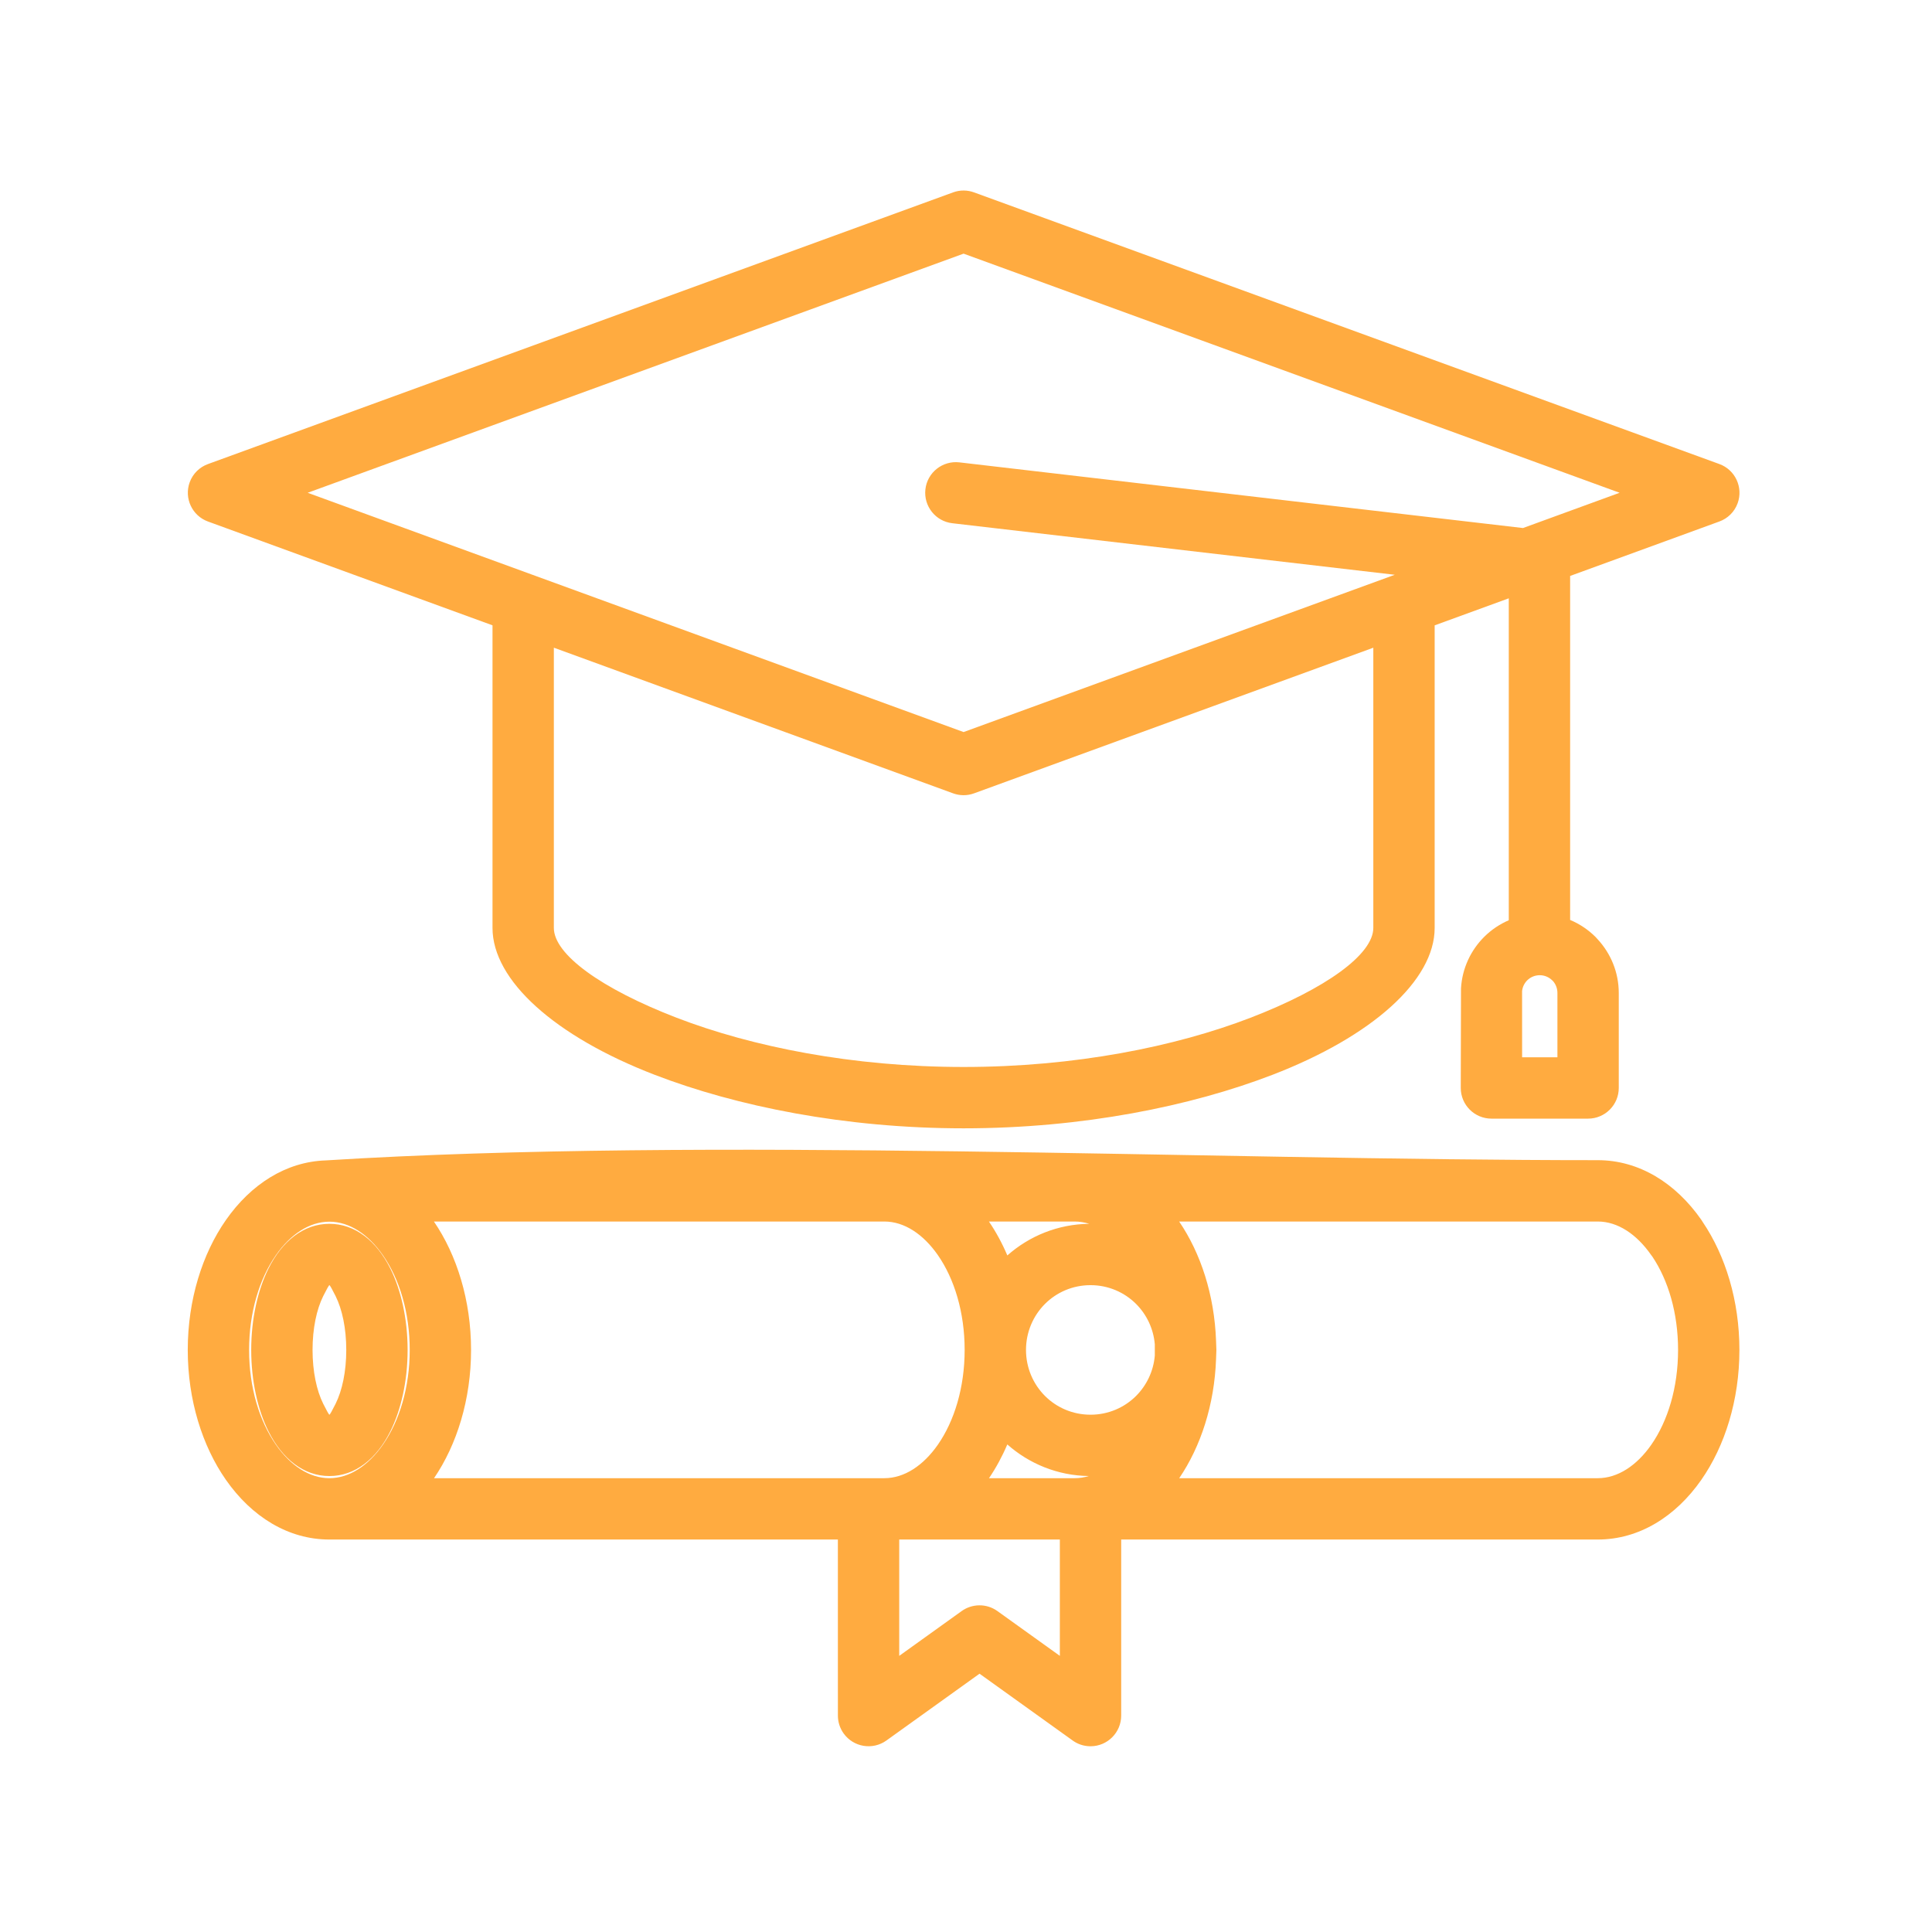 <?xml version="1.0" encoding="UTF-8"?> <!-- Creator: CorelDRAW --> <svg xmlns="http://www.w3.org/2000/svg" xmlns:xlink="http://www.w3.org/1999/xlink" xmlns:xodm="http://www.corel.com/coreldraw/odm/2003" xml:space="preserve" width="50mm" height="50mm" style="shape-rendering:geometricPrecision; text-rendering:geometricPrecision; image-rendering:optimizeQuality; fill-rule:evenodd; clip-rule:evenodd" viewBox="0 0 5000 5000"> <defs> <style type="text/css"> <![CDATA[ .fil0 {fill:#FFAB40;fill-rule:nonzero} ]]> </style> </defs> <g id="Слой_x0020_1">  <path class="fil0" d="M2466.74 2053.2l-1033.38 -376.98 0 725.16c0,68.58 122.46,157.26 317.82,232.56 194.34,74.88 455.04,127.38 742.56,127.38 287.52,0 548.16,-52.5 742.5,-127.38 195.36,-75.3 317.88,-164.04 317.88,-232.56l0 -725.1 -1033.38 376.92c-18.12,6.6 -37.14,6.12 -54,0zm-1192.14 -434.88l-736.32 -268.62c-41.04,-14.88 -62.28,-60.36 -47.4,-101.4 8.28,-22.92 26.16,-39.66 47.4,-47.34l1928.46 -703.14c18.12,-6.6 37.14,-6.12 54,0.06l1928.88 703.02c41.04,14.88 62.28,60.36 47.4,101.4 -8.28,22.92 -26.16,39.66 -47.4,47.34l-386.16 140.88 0 890.28c24.84,10.38 47.22,25.5 66,44.28l5.04 5.52c33.96,36.6 54.84,85.62 54.84,139.26l0 245.76c0,43.8 -35.58,79.38 -79.38,79.38l-250.14 0c-43.8,0 -79.38,-35.58 -79.38,-79.38l0.6 -257.76c3,-52.32 25.8,-99.48 60.6,-133.86 18.06,-17.82 39.42,-32.28 63.06,-42.42l0 -833.16 -191.82 69.96 0 783c0,136.02 -161.76,280.8 -419.64,380.16 -211.38,81.42 -492.42,138.54 -799.5,138.54 -307.08,0 -588.18,-57.12 -799.56,-138.54 -257.88,-99.36 -419.58,-244.08 -419.58,-380.16l0 -783.06zm-478.32 -343.02l1697.46 619.26 1115.94 -407.04 -1144.98 -133.38c-43.5,-4.92 -74.7,-44.28 -69.78,-87.78 4.92,-43.5 44.28,-74.7 87.78,-69.78l1458.78 169.98 250.08 -91.26 -1697.82 -618.84 -1697.46 618.84zm422.82 2218.32c0,127.74 -36.6,245.1 -95.82,331.92l1165.38 0c52.02,0 101.1,-33.06 138.3,-86.34 42.9,-61.5 69.54,-148.32 69.54,-245.58 0,-97.32 -26.64,-184.26 -69.6,-245.82 -37.2,-53.34 -86.28,-86.52 -138.24,-86.52l-1165.68 0c59.4,86.88 96.12,204.36 96.12,332.34zm-228.3 245.52c42.9,-61.44 69.54,-148.26 69.54,-245.52 0,-97.26 -26.64,-184.08 -69.54,-245.52 -37.2,-53.28 -86.34,-86.4 -138.3,-86.4 -51.96,0 -101.1,33.06 -138.3,86.4 -42.9,61.44 -69.54,148.26 -69.54,245.52 0,97.26 26.64,184.08 69.54,245.52 37.2,53.34 86.34,86.4 138.3,86.4 51.96,0 101.1,-33.12 138.3,-86.4zm-138.3 245.16c-106.68,0 -201.3,-59.1 -267.9,-154.56 -60.9,-87.24 -98.7,-206.28 -98.7,-336.12 0,-129.84 37.8,-248.88 98.7,-336.12 64.62,-92.58 155.52,-150.96 258.3,-154.38 988.02,-61.74 2275.74,-0.6 3292.08,-0.6 106.92,0 201.66,59.16 268.2,154.62l3.6 5.7c58.74,86.88 94.8,203.58 94.8,330.78 0,130.02 -37.74,249 -98.64,336.24 -66.6,95.4 -161.28,154.44 -267.96,154.44l-1233.36 0 0 455.64c0,43.8 -35.58,79.38 -79.38,79.38 -17.94,0 -34.44,-5.94 -47.76,-16.02l-239.46 -171.78 -241.02 172.92c-35.58,25.5 -85.2,17.28 -110.7,-18.3 -10.02,-13.98 -14.82,-30.18 -14.82,-46.2l-0.06 -455.64 -1315.92 0zm202.38 -490.68c0,80.52 -16.98,154.92 -44.4,210 -35.76,71.88 -91.38,116.4 -157.98,116.4 -66.6,0 -122.22,-44.58 -157.98,-116.4 -27.42,-55.08 -44.4,-129.48 -44.4,-210 0,-80.52 16.98,-154.92 44.4,-210 35.76,-71.82 91.38,-116.4 157.98,-116.4 66.6,0 122.22,44.52 157.98,116.4 27.42,55.08 44.4,129.48 44.4,210zm-186.36 139.32c17.04,-34.26 27.6,-83.46 27.6,-139.32 0,-55.86 -10.56,-105.06 -27.6,-139.32 -8.64,-17.4 -14.76,-28.32 -16.02,-28.32 -1.2,0 -7.38,10.92 -16.02,28.32 -17.04,34.26 -27.6,83.46 -27.6,139.32 0,55.86 10.56,105.06 27.6,139.32 8.64,17.4 14.82,28.32 16.02,28.32 1.26,0 7.38,-10.92 16.02,-28.32zm1738.38 105.24c-13.44,31.56 -29.34,60.9 -47.4,87.36l221.46 0c12.48,0 24.84,-1.92 36.84,-5.58 -80.64,-1.08 -154.38,-31.8 -210.9,-81.78zm-47.58 -576.9c18.12,26.58 34.14,56.04 47.64,87.78 56.76,-50.22 130.98,-81.06 212.1,-81.84 -12.42,-3.9 -25.2,-5.94 -38.1,-5.94l-221.64 0zm429.3 346.98l0 -29.28c-3.48,-40.68 -21.36,-77.16 -48.3,-104.22 -30,-30.12 -71.82,-48.78 -118.08,-48.78 -46.32,0 -88.08,18.66 -118.08,48.78 -30.12,30.24 -48.9,72.3 -48.9,118.86 0,46.56 18.78,88.62 48.9,118.86 30,30.12 71.76,48.78 118.08,48.78 46.26,0 88.08,-18.66 118.08,-48.78 26.94,-27.06 44.82,-63.54 48.3,-104.22zm158.52 8.64c-4.14,118.62 -39.78,227.04 -95.34,308.64l1083.18 0c52.02,0 101.16,-33 138.36,-86.28 42.9,-61.44 69.48,-148.26 69.48,-245.64 0,-95.1 -25.32,-180.06 -66.42,-241.32l-3.42 -4.56c-37.2,-53.4 -86.22,-86.46 -138,-86.46l-1083.36 0c55.74,81.72 91.38,190.32 95.52,309.06l0.84 23.28 -0.84 23.28zm-404.28 467.4l-415.68 0 0 301.08 161.04 -115.56c26.88,-19.62 64.44,-20.88 93,-0.42l161.64 115.98 0 -301.08zm1274.4 -1447.02c-8.22,-8.22 -19.74,-13.44 -32.34,-13.44 -12.66,0 -24.12,5.04 -32.28,13.08 -7.38,7.26 -12.36,17.1 -13.5,28.02l0.06 171.3 91.38 0 0 -166.38c0,-11.7 -4.2,-22.38 -11.04,-30.36l-2.28 -2.22z"></path> </g> </svg> 